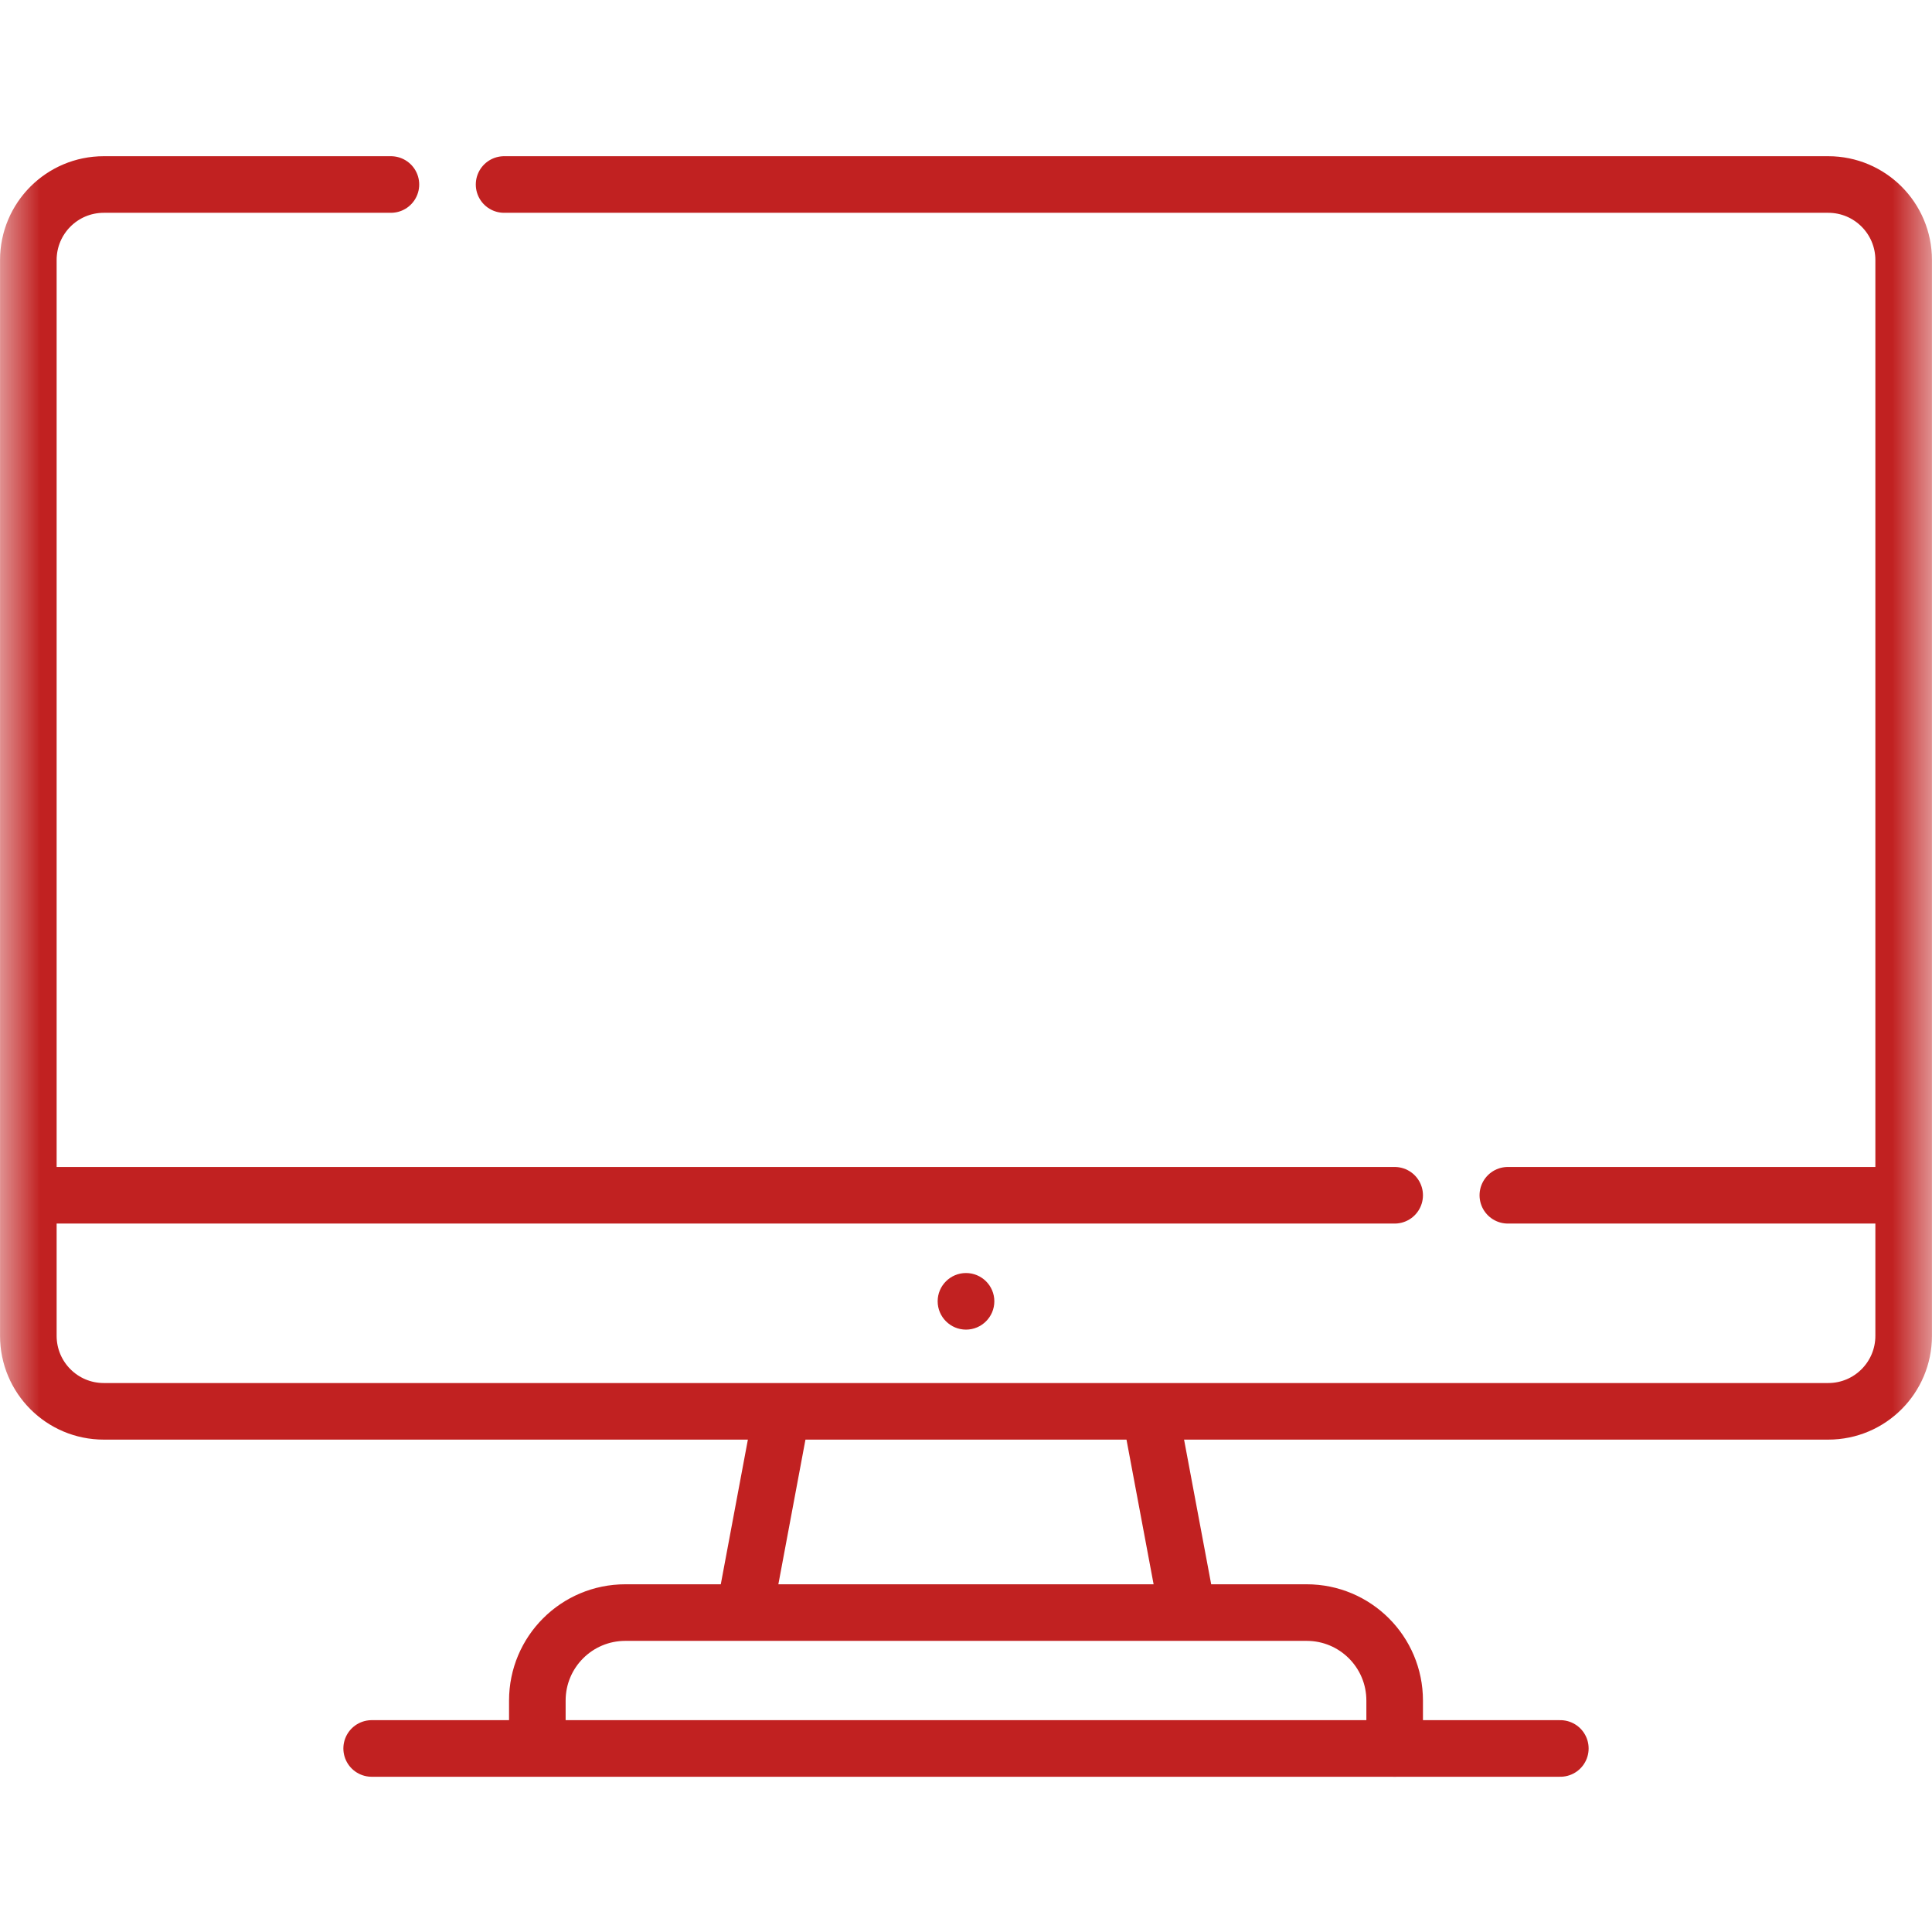<svg width="24" height="24" viewBox="0 0 24 24" fill="none" xmlns="http://www.w3.org/2000/svg">
<g id="update 1">
<g id="g1323">
<g id="g1325">
<g id="Clip path group">
<mask id="mask0_2_3321" style="mask-type:luminance" maskUnits="userSpaceOnUse" x="0" y="0" width="24" height="24">
<g id="clipPath1331">
<path id="path1329" d="M0 1.90735e-06H24V24H0V1.90735e-06Z" fill="white"/>
</g>
</mask>
<g mask="url(#mask0_2_3321)">
<g id="g1327">
<g id="g1333">
<path id="path1335" d="M12.352 16.165C12.352 16.359 12.194 16.517 12 16.517C11.806 16.517 11.648 16.359 11.648 16.165C11.648 15.971 11.806 15.814 12 15.814C12.194 15.814 12.352 15.971 12.352 16.165Z" fill="#C12121"/>
</g>
<g id="g1337">
<path id="path1339" d="M6.262 2.292H22.711C23.229 2.292 23.648 2.712 23.648 3.23V16.594C23.648 17.112 23.229 17.532 22.711 17.532H1.289C0.771 17.532 0.352 17.112 0.352 16.594V3.23C0.352 2.712 0.771 2.292 1.289 2.292H4.856" stroke="#C12121" stroke-width="0.703" stroke-miterlimit="10" stroke-linecap="round" stroke-linejoin="round"/>
</g>
<g id="g1341">
<path id="path1343" d="M17.325 21.72V21.125C17.325 20.521 16.836 20.032 16.232 20.032H7.768C7.164 20.032 6.675 20.521 6.675 21.125V21.566" stroke="#C12121" stroke-width="0.703" stroke-miterlimit="10" stroke-linecap="round" stroke-linejoin="round"/>
</g>
<g id="g1345">
<path id="path1347" d="M4.617 21.72H19.383" stroke="#C12121" stroke-width="0.703" stroke-miterlimit="10" stroke-linecap="round" stroke-linejoin="round"/>
</g>
<g id="g1349">
<path id="path1351" d="M9.282 19.838L9.665 17.793" stroke="#C12121" stroke-width="0.703" stroke-miterlimit="10" stroke-linecap="round" stroke-linejoin="round"/>
</g>
<g id="g1353">
<path id="path1355" d="M14.324 17.738L14.719 19.845" stroke="#C12121" stroke-width="0.703" stroke-miterlimit="10" stroke-linecap="round" stroke-linejoin="round"/>
</g>
<g id="g1357">
<path id="path1359" d="M18.731 14.848H23.508" stroke="#C12121" stroke-width="0.703" stroke-miterlimit="10" stroke-linecap="round" stroke-linejoin="round"/>
</g>
<g id="g1361">
<path id="path1363" d="M0.445 14.848H17.325" stroke="#C12121" stroke-width="0.703" stroke-miterlimit="10" stroke-linecap="round" stroke-linejoin="round"/>
</g>
</g>
</g>
</g>
</g>
</g>
</g>
</svg>
